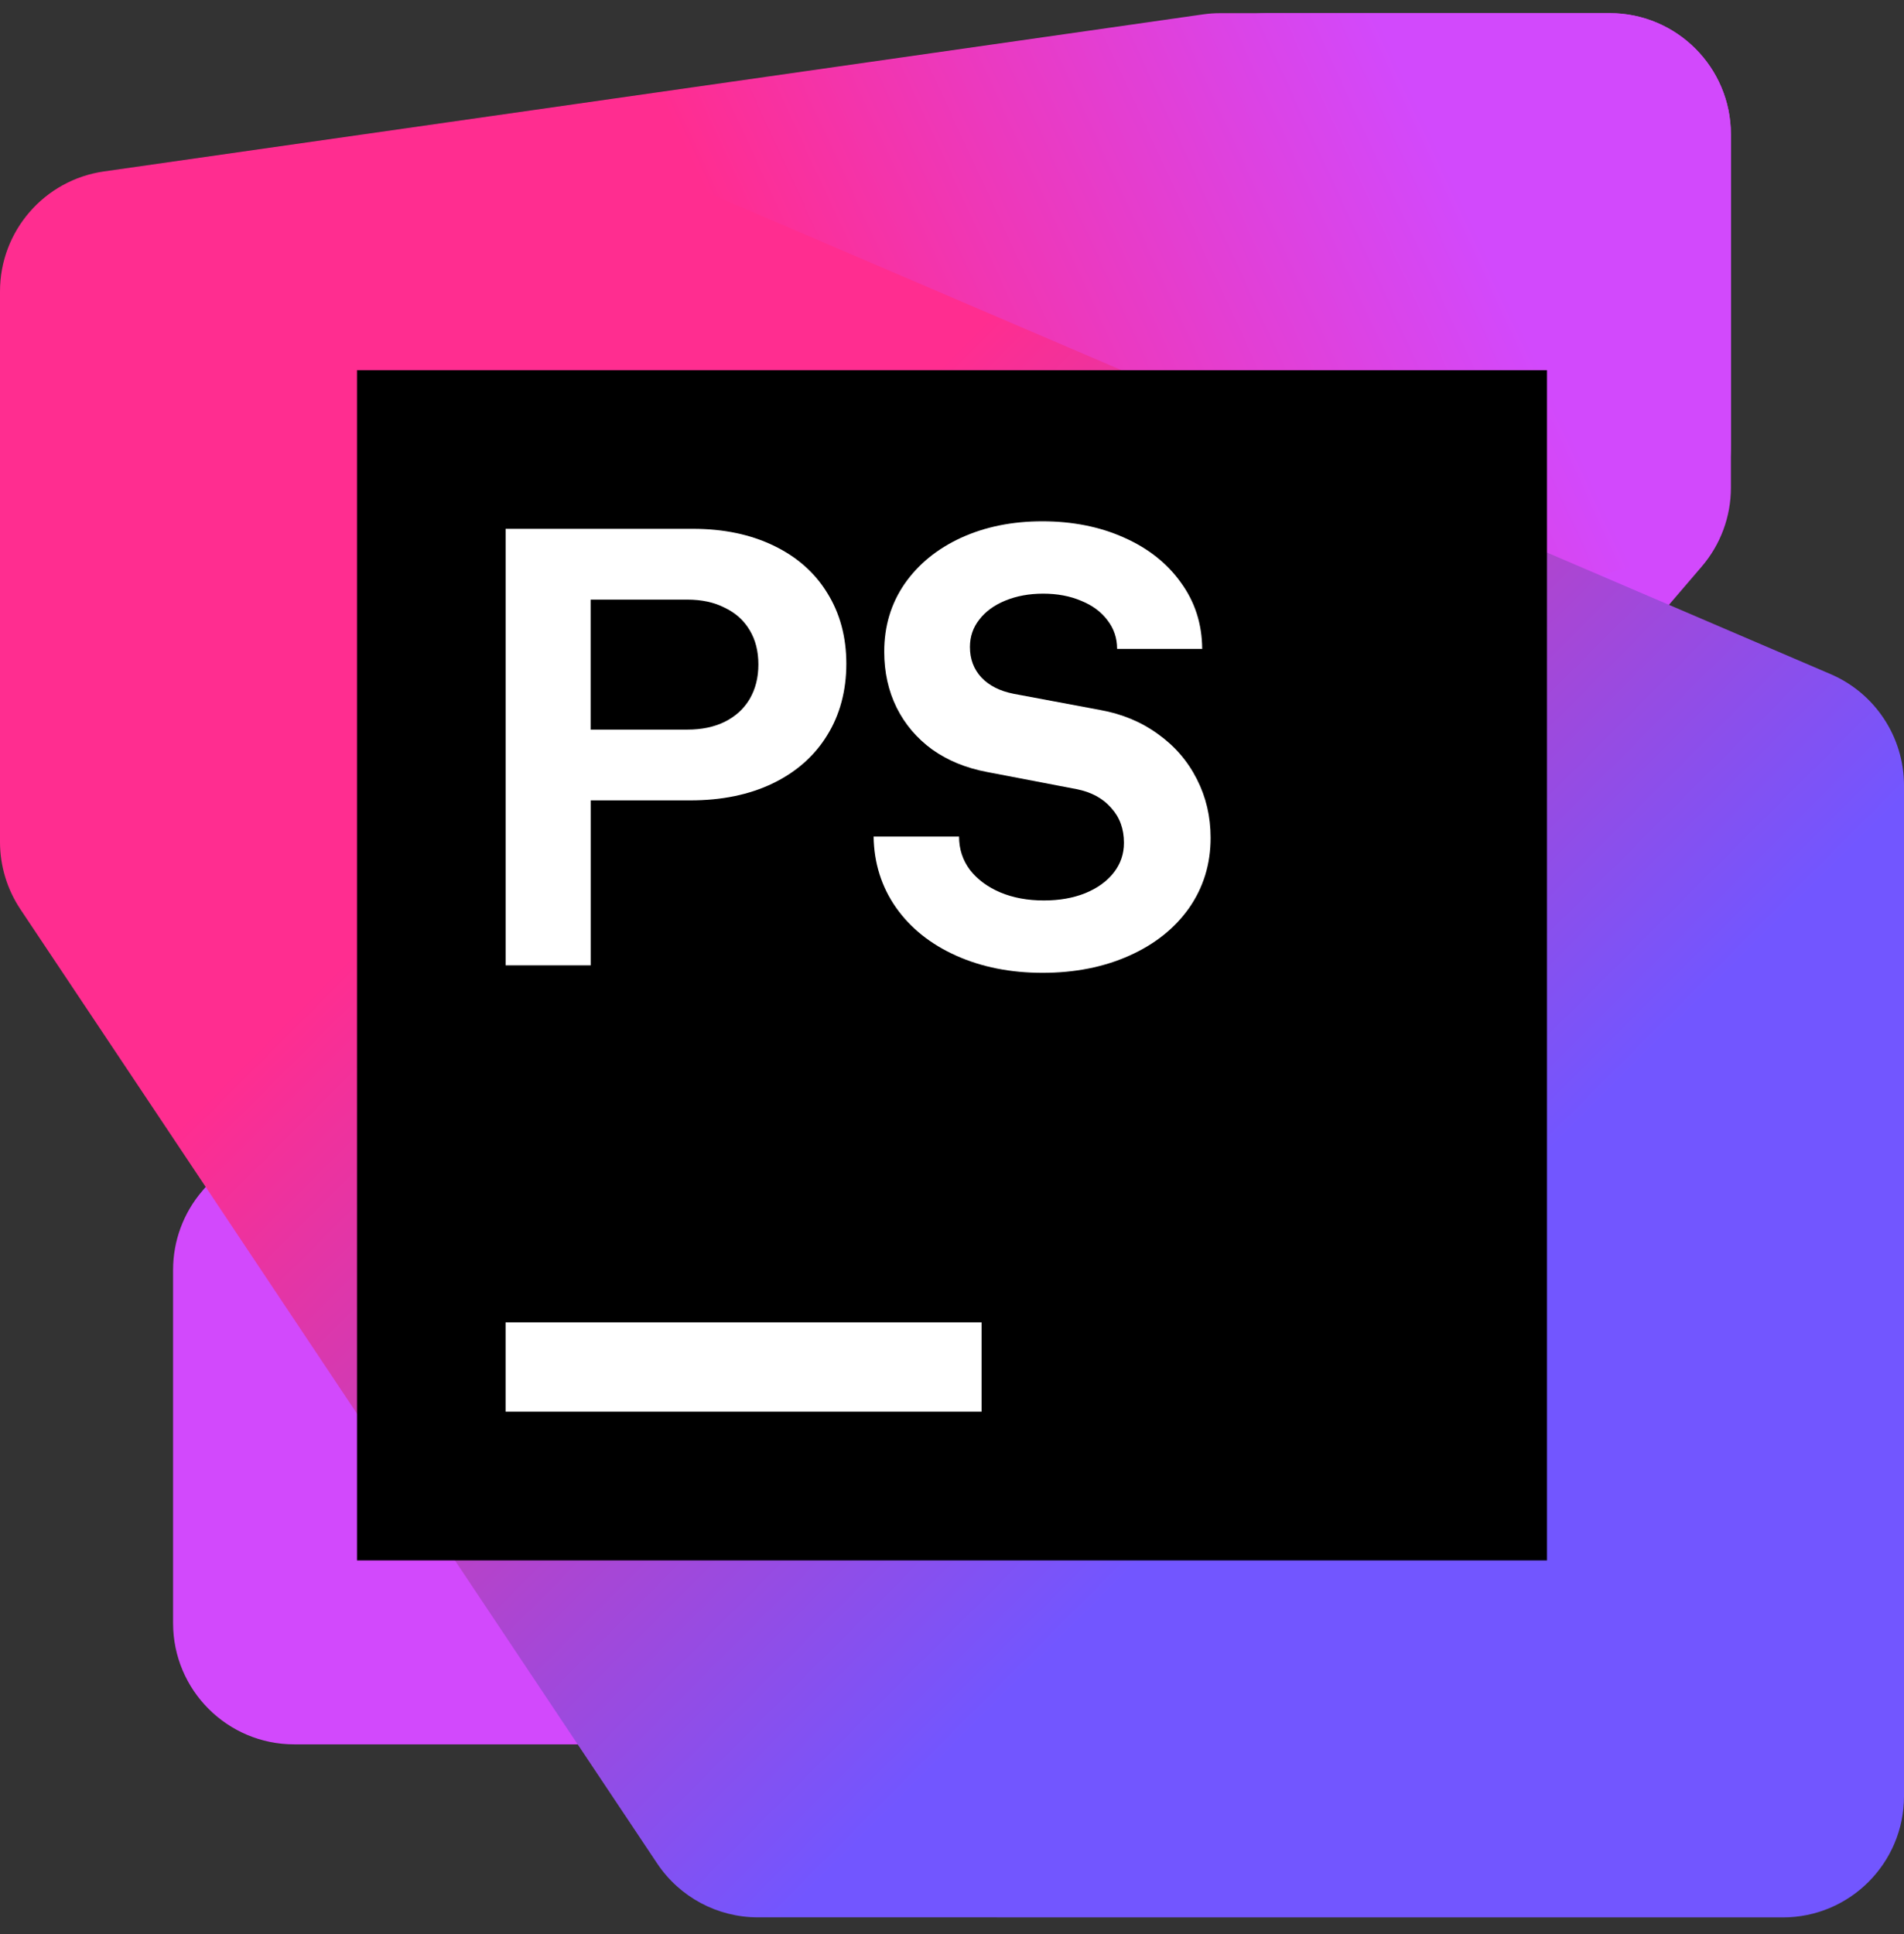 <?xml version="1.0" encoding="UTF-8"?><svg width="64" height="65" viewBox="0 0 64 65" fill="none" xmlns="http://www.w3.org/2000/svg">
<rect x="0" y="0" width="64" height="65" fill="#333333" stroke="none"/>
<g clip-path="url(#clip0_3445_8290)">
<path d="M58.182 16.39L58.18 4.515C58.18 2.266 56.356 0.442 54.108 0.442H42.601C41.412 0.442 40.282 0.962 39.508 1.864L6.799 40.026C6.166 40.764 5.818 41.704 5.818 42.677V54.552C5.818 56.801 7.642 58.625 9.891 58.625H21.399C22.588 58.625 23.718 58.105 24.492 57.203L57.201 19.041C57.834 18.303 58.182 17.363 58.182 16.39Z" fill="#D249FC"/>
<path d="M58.182 14.962V4.515C58.182 2.266 56.358 0.442 54.109 0.442H41.016C40.824 0.442 40.631 0.456 40.44 0.483L3.497 5.761C1.491 6.047 0 7.766 0 9.792V25.465C0 27.715 1.824 29.538 4.074 29.538L22.612 29.533C23.05 29.533 23.485 29.463 23.899 29.324L55.397 18.825C57.06 18.27 58.182 16.715 58.182 14.962Z" fill="url(#paint0_linear_3445_8290)"/>
<path d="M64 60.368V26.4C64 24.77 63.029 23.298 61.532 22.656L24.041 6.588C23.535 6.371 22.988 6.259 22.437 6.259H4.073C1.823 6.259 0 8.082 0 10.332V28.297C0 29.102 0.239 29.889 0.685 30.558L22.089 62.627C22.844 63.759 24.115 64.439 25.476 64.439L59.927 64.441C62.177 64.441 64 62.617 64 60.368Z" fill="url(#paint1_linear_3445_8290)"/>
<path d="M52 12.442H12V52.442H52V12.442Z" fill="black"/>
<path fill-rule="evenodd" clip-rule="evenodd" d="M23.292 17.773H16.995V32.443H19.856V26.899H23.209C24.256 26.899 25.175 26.711 25.965 26.334C26.761 25.95 27.373 25.411 27.799 24.72C28.232 24.028 28.448 23.211 28.448 22.309C28.448 21.409 28.235 20.616 27.809 19.931C27.39 19.246 26.789 18.716 26.006 18.338C25.224 17.961 24.319 17.773 23.292 17.773ZM24.36 24.259C24.004 24.434 23.585 24.521 23.103 24.521H19.854V20.152H23.103C23.585 20.152 24.004 20.242 24.36 20.424C24.724 20.598 25.003 20.849 25.198 21.178C25.394 21.499 25.492 21.891 25.492 22.331C25.492 22.771 25.394 23.159 25.198 23.494C25.003 23.823 24.724 24.077 24.36 24.259Z" fill="white"/>
<path d="M32.142 32.119C33.002 32.503 33.969 32.695 35.045 32.695C36.128 32.695 37.098 32.503 37.958 32.119C38.817 31.735 39.487 31.201 39.97 30.516C40.452 29.824 40.693 29.038 40.693 28.158C40.693 27.446 40.539 26.789 40.232 26.188C39.925 25.58 39.488 25.073 38.922 24.669C38.364 24.264 37.717 23.994 36.984 23.862L34.071 23.317C33.609 23.226 33.249 23.044 32.991 22.772C32.732 22.493 32.603 22.15 32.603 21.745C32.603 21.395 32.708 21.089 32.918 20.823C33.127 20.55 33.421 20.336 33.798 20.183C34.175 20.03 34.591 19.952 35.066 19.952C35.541 19.952 35.967 20.032 36.344 20.193C36.721 20.346 37.015 20.564 37.224 20.843C37.441 21.122 37.55 21.444 37.55 21.807H40.41C40.404 20.968 40.166 20.229 39.698 19.585C39.237 18.935 38.598 18.428 37.78 18.066C36.97 17.702 36.048 17.52 35.035 17.52C34.021 17.52 33.11 17.705 32.3 18.076C31.496 18.447 30.864 18.963 30.403 19.627C29.948 20.291 29.722 21.048 29.722 21.901C29.722 22.593 29.861 23.221 30.141 23.787C30.421 24.346 30.819 24.814 31.336 25.191C31.859 25.562 32.474 25.813 33.18 25.946L36.187 26.522C36.683 26.62 37.071 26.83 37.35 27.151C37.637 27.465 37.78 27.857 37.78 28.325C37.78 28.702 37.665 29.037 37.434 29.331C37.204 29.624 36.882 29.855 36.47 30.022C36.065 30.183 35.604 30.263 35.087 30.263C34.542 30.263 34.053 30.173 33.62 29.991C33.193 29.809 32.855 29.558 32.603 29.236C32.359 28.908 32.237 28.535 32.237 28.115H29.365C29.379 29.01 29.631 29.806 30.12 30.505C30.609 31.196 31.283 31.735 32.142 32.119Z" fill="white"/>
<path d="M16.994 44.444H32.994V47.444H16.994V44.444Z" fill="white"/>
</g>
<defs>
<linearGradient id="paint0_linear_3445_8290" x1="56.379" y1="-0.275" x2="2.753" y2="24.588" gradientUnits="userSpaceOnUse">
<stop offset="0.16" stop-color="#D249FC"/>
<stop offset="0.55" stop-color="#FF2D90"/>
</linearGradient>
<linearGradient id="paint1_linear_3445_8290" x1="3.982" y1="4.663" x2="62.687" y2="63.368" gradientUnits="userSpaceOnUse">
<stop offset="0.3" stop-color="#FF2D90"/>
<stop offset="0.7" stop-color="#7256FF"/>
</linearGradient>
<clipPath id="clip0_3445_8290">
<rect width="64" height="64" fill="white" transform="translate(0 0.442)"/>
</clipPath>
</defs>
</svg>
